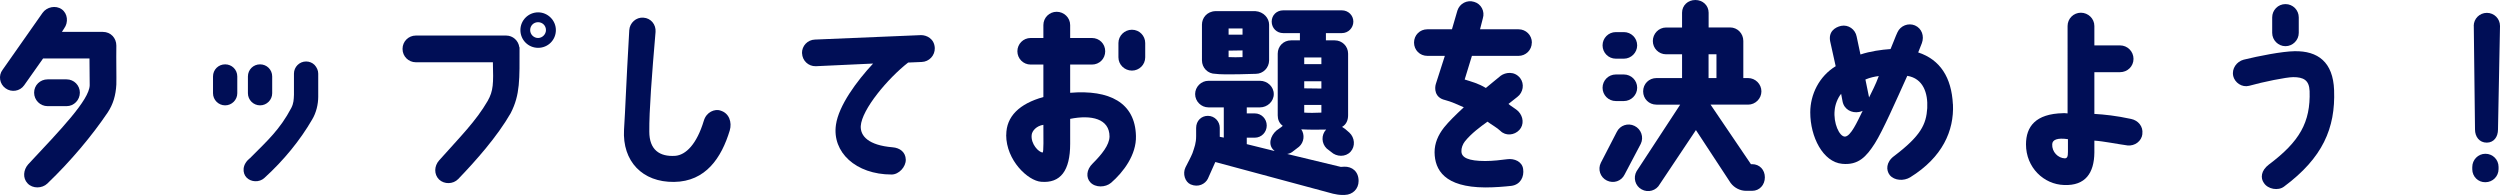 <?xml version="1.0" encoding="UTF-8"?>
<svg id="_レイヤー_2" data-name="レイヤー 2" xmlns="http://www.w3.org/2000/svg" width="348.1" height="27.14" viewBox="0 0 348.1 27.14">
  <defs>
    <style>
      .cls-1 {
        fill: #000e56;
      }
    </style>
  </defs>
  <g id="_レイヤー_2-2" data-name=" レイヤー 2">
    <g id="design">
      <g id="text_gesture_a" data-name="text gesture a">
        <g>
          <path class="cls-1" d="M8.93,3.96l-.31.48h5.7c1.12,0,1.88.87,1.88,1.91-.03,2.02.03,4.44,0,5.42-.08,1.52-.45,2.75-1.21,3.9-2.16,3.2-5.11,6.74-8.4,9.89-.73.7-2.05.73-2.75-.03-.7-.73-.59-1.88.08-2.64,4.52-4.83,8.51-8.96,8.57-11.01,0-1.1-.03-2.42-.03-3.74h-6.46l-2.64,3.74c-.59.84-1.77,1.01-2.58.42-.84-.59-1.04-1.77-.42-2.58L5.92,1.8c.59-.84,1.83-1.1,2.67-.51s.96,1.83.34,2.67ZM6.63,14.78c-1.04,0-1.88-.84-1.88-1.88s.84-1.85,1.88-1.85h2.64c1.04,0,1.85.84,1.85,1.85s-.81,1.88-1.85,1.88h-2.64Z"/>
          <path class="cls-1" d="M29.66,12.98v-2.33c0-.96.76-1.69,1.69-1.69s1.69.73,1.69,1.69v2.33c0,.93-.76,1.69-1.69,1.69s-1.69-.76-1.69-1.69ZM34.89,21.94c2.33-2.33,4.1-3.93,5.67-6.91.34-.67.34-1.18.37-1.83v-2.95c0-.93.76-1.69,1.69-1.69.45,0,.87.17,1.18.48.31.34.51.76.51,1.21v3.23c0,1.04-.28,2.22-.84,3.15-1.66,2.87-3.96,5.7-6.66,8.15-.7.65-1.88.59-2.5-.08-.53-.56-.7-1.8.59-2.75h0ZM34.52,12.98v-2.33c0-.96.76-1.69,1.69-1.69s1.69.73,1.69,1.69v2.33c0,.93-.76,1.69-1.69,1.69s-1.69-.76-1.69-1.69Z"/>
          <path class="cls-1" d="M56.05,6.8c0-1.04.84-1.85,1.85-1.85h12.58c.93,0,1.71.7,1.83,1.63h.03c0,4.44.11,6.57-1.24,9.19-1.85,3.23-4.86,6.63-7.3,9.16-.7.73-1.94.76-2.67.06-.73-.73-.67-1.88,0-2.64,2.98-3.34,5.14-5.48,6.77-8.29.81-1.43.81-2.42.73-5.39h-10.73c-1.01,0-1.85-.81-1.85-1.85v-.02ZM77.4,4.19c0,1.38-1.1,2.47-2.47,2.47s-2.47-1.1-2.47-2.47,1.12-2.47,2.47-2.47,2.47,1.12,2.47,2.47ZM76.02,4.19c0-.62-.48-1.1-1.1-1.1s-1.1.48-1.1,1.1.51,1.1,1.1,1.1,1.1-.51,1.1-1.1Z"/>
          <path class="cls-1" d="M100.29,15.39c1.24.34,1.66,1.63,1.32,2.78-1.15,3.79-3.34,7.11-7.75,7.16-4.41.06-7.22-2.87-6.97-7.28.2-3.09.25-5.56.73-13.85.06-1.01.96-1.83,1.97-1.74,1.04.06,1.77.96,1.69,1.99-.51,5.93-.9,11.04-.87,13.88,0,2.53,1.43,3.51,3.6,3.37,1.49-.11,3.01-1.63,3.99-4.89.37-1.24,1.52-1.66,2.3-1.43h-.01Z"/>
          <path class="cls-1" d="M111.67,7.42c-.03-1.04.79-1.88,1.8-1.91l14.78-.62c.76,0,1.85.48,1.91,1.8.03,1.04-.79,1.91-1.83,1.94l-1.88.08c-2.81,2.19-6.46,6.52-6.6,8.85-.06,1.38,1.07,2.67,4.44,2.95,1.01.08,1.8.67,1.83,1.71.03,1.01-.96,2.08-1.97,2.08-5,0-8.32-3.12-7.75-6.94.39-2.67,2.87-6.04,5.17-8.51l-7.98.37c-1.04.03-1.88-.79-1.91-1.8h-.01Z"/>
          <path class="cls-1" d="M140.11,18.79c0-2.58,1.83-4.35,5.17-5.28v-4.52h-1.77c-1.04,0-1.85-.84-1.85-1.85s.81-1.85,1.85-1.85h1.77v-1.8c0-1.04.84-1.85,1.85-1.85s1.88.81,1.88,1.85v1.8h3.03c1.04,0,1.85.81,1.85,1.85s-.81,1.85-1.85,1.85h-3.03v3.93c5.45-.45,9.05,1.35,9.16,6.01.08,2.61-1.74,5.03-3.46,6.52-.79.67-2.19.7-2.89-.06-.62-.65-.56-1.77.31-2.61,1.29-1.29,2.33-2.58,2.36-3.76,0-2.5-2.53-3.06-5.48-2.47v3.48c0,3.74-1.35,5.51-4.05,5.28-1.83-.14-4.86-2.98-4.86-6.52h0ZM143.65,18.79c-.14,1.26.98,2.42,1.52,2.44.17.03.11-2.11.11-3.85-.96.14-1.57.84-1.63,1.4h0ZM155.73,7.98v-1.99c0-1.01.84-1.85,1.88-1.85s1.85.84,1.85,1.85v1.99c0,1.04-.84,1.85-1.85,1.85s-1.88-.81-1.88-1.85Z"/>
          <path class="cls-1" d="M165.06,23.32c.48-.96.7-1.32.98-1.99.28-.84.51-1.38.51-2.39v-1.12c0-1.01.73-1.69,1.63-1.69.98,0,1.66.81,1.66,1.66v1.26l.56.11v-4.21h-2.14c-1.01,0-1.85-.84-1.85-1.85s.84-1.85,1.85-1.85h7.19c1.01,0,1.91.81,1.91,1.85s-.9,1.85-1.91,1.85h-1.85v.84h1.12c.93,0,1.66.76,1.66,1.69s-.73,1.69-1.66,1.69h-1.12v.9l3.88.96s-.06-.06-.08-.08c-.9-.76-.51-2.05.34-2.78l.67-.48c.06-.06.14-.11.2-.17-.51-.37-.7-.9-.7-1.46V7.47c0-1.04.81-1.85,1.85-1.85h1.24v-1.01h-2.33c-.9,0-1.6-.7-1.6-1.6s.7-1.57,1.6-1.57h8.17c.9,0,1.6.7,1.6,1.57s-.7,1.6-1.6,1.6h-2.22v1.01h1.24c1.01,0,1.85.81,1.85,1.85v8.57c0,.7-.25,1.29-.84,1.63.14.08.28.17.42.28l.59.51c.76.7.87,1.91.17,2.67s-1.94.73-2.7.03l-.62-.48c-.73-.7-.79-1.88-.08-2.64-1.07.03-2.33.03-3.46-.03.51.76.39,1.8-.31,2.42l-.81.62c-.22.2-.53.34-.84.39l7.47,1.8.48-.03c1.07-.03,1.99.65,1.99,1.99,0,1.12-.84,1.91-1.91,1.94h-.48c-.34,0-.76-.08-1.18-.17l-16.38-4.41-1.04,2.33c-.37.73-1.32,1.24-2.39.79-.79-.34-1.15-1.49-.73-2.36h0ZM174.8,1.55c1.15.08,1.91.98,1.91,1.88v4.97c0,1.04-.84,1.88-1.85,1.88-.06,0-4.55.17-5.62,0-1.07,0-1.88-.84-1.88-1.88V3.43c0-.9.65-1.83,1.88-1.88,0,0,5.56,0,5.56,0ZM173.01,3.96h-1.94v.87h1.94v-.87ZM173.01,7.02l-1.94.03v.9c.62.03,1.29.03,1.94,0v-.93ZM181.6,8.93h2.39v-.93h-2.39v.93ZM181.6,12.3l2.39.03v-1.01h-2.39v.98ZM181.6,15.68c.79.06,1.52.03,2.39,0v-1.07h-2.39v1.07Z"/>
          <path class="cls-1" d="M213.29,5.93c0,1.04-.84,1.85-1.85,1.85h-6.49l-1.01,3.29c.96.31,1.88.53,2.95,1.18.65-.56,1.38-1.12,2.08-1.71.62-.45,1.88-.7,2.7.34.62.81.42,1.99-.39,2.61-.42.34-.84.67-1.24.98.28.28,1.1.73,1.38,1.04.7.73.81,1.85.14,2.58-.7.76-1.91.87-2.64.14-.42-.42-1.38-.96-1.8-1.29-.98.7-2.25,1.63-3.15,2.75-.31.39-.51.96-.48,1.38,0,.87.96,1.35,3.31,1.35,1.12,0,2.19-.14,3.06-.25,1.01-.14,2.08.34,2.22,1.35.17,1.12-.39,2.19-1.63,2.36-1.01.11-2.3.22-3.65.22-5.67-.03-7.02-2.44-7.05-4.89,0-1.26.48-2.39,1.32-3.46.65-.81,1.6-1.74,2.75-2.81-.76-.34-1.8-.81-2.61-1.01-1.49-.34-1.46-1.66-1.29-2.22l1.26-3.93h-2.44c-1.04,0-1.85-.81-1.85-1.85s.81-1.85,1.85-1.85h3.43l.76-2.61c.31-.98,1.35-1.52,2.33-1.21.98.28,1.52,1.32,1.21,2.3l-.39,1.52h5.37c1.01,0,1.85.81,1.85,1.85h0Z"/>
          <path class="cls-1" d="M222.9,22.67l2.22-4.3c.45-.93,1.57-1.29,2.47-.84.93.45,1.32,1.57.87,2.5l-2.25,4.27c-.45.93-1.54,1.29-2.47.84-.93-.45-1.29-1.57-.84-2.47ZM227.96,6.32c0,1.01-.84,1.85-1.85,1.85h-1.12c-1.04,0-1.85-.84-1.85-1.85s.81-1.85,1.85-1.85h1.12c1.01,0,1.85.81,1.85,1.85ZM227.96,12.22c0,1.01-.84,1.85-1.85,1.85h-1.12c-1.04,0-1.85-.84-1.85-1.85s.81-1.85,1.85-1.85h1.12c1.01,0,1.85.81,1.85,1.85ZM243.97,26.57h-.84c-.81,0-1.63-.39-2.16-1.1l-4.83-7.36-5.03,7.53c-.48.9-1.63,1.24-2.53.73-.9-.48-1.21-1.63-.7-2.53l6.07-9.27h-3.31c-1.04,0-1.85-.81-1.85-1.85s.81-1.85,1.85-1.85h3.57v-3.31h-2.22c-1.04,0-1.85-.84-1.85-1.85s.81-1.88,1.85-1.88h2.22V1.77c0-1.01.81-1.77,1.85-1.77s1.85.76,1.85,1.77v2.05h2.98c1.04,0,1.85.84,1.85,1.88v5.17h.67c1.01,0,1.85.84,1.85,1.85s-.84,1.85-1.85,1.85h-5.23l5.62,8.29h.17c1.04,0,1.77.79,1.77,1.83s-.73,1.88-1.77,1.88h0ZM237.9,10.87h1.1v-3.31h-1.1v3.31Z"/>
          <path class="cls-1" d="M271.93,14.52c.17,3.68-1.46,7.39-5.96,10.17-.87.53-2.19.48-2.84-.31-.53-.67-.53-1.8.59-2.64,3.76-2.84,4.49-4.44,4.63-6.69.11-2.08-.56-4.13-2.78-4.49-1.57,3.48-3.43,7.7-4.52,9.41-1.18,1.85-2.3,3.06-4.55,2.84-2.67-.25-4.44-3.74-4.44-7.16,0-2.5,1.24-5.03,3.54-6.43l-.76-3.43c-.28-1.35.62-1.99,1.52-2.19,1.01-.2,1.97.48,2.16,1.49l.53,2.5c1.32-.45,2.92-.67,4.19-.76.28-.62.7-1.8.96-2.33.42-.93,1.52-1.35,2.44-.96.96.42,1.32,1.49.96,2.47-.17.42-.28.7-.51,1.29,3.06,1.01,4.64,3.48,4.83,7.22h.01ZM259.37,15.42c-.14.08-.34.14-.51.17-1.01.2-2.08-.34-2.3-1.46l-.2-1.07c-.51.62-.84,1.55-.9,2.28-.2,1.8.65,3.68,1.43,3.68.81-.03,1.71-2.05,2.47-3.6h.01ZM261.59,10.59c-.59.08-1.18.2-1.85.48l.51,2.5c.39-.81.9-1.74,1.35-2.98h-.01Z"/>
          <path class="cls-1" d="M298.31,18.65c-.11,1.01-1.07,1.71-2.08,1.6-1.29-.17-3.34-.59-4.61-.67v1.66c-.03,2.84-1.24,4.64-4.21,4.52-2.84-.08-5.31-2.44-5.31-5.65,0-2.47,1.32-4.27,5.17-4.35.2-.03.42.03.62.03V3.62c0-1.04.84-1.85,1.85-1.85s1.88.81,1.88,1.85v2.7h3.57c1.04,0,1.88.84,1.88,1.88s-.84,1.85-1.88,1.85h-3.57v5.81c1.38.08,3.03.25,5.11.7.98.2,1.71,1.04,1.57,2.08h0ZM287.94,19.38c-1.49-.22-2.16.08-2.19.7-.06,1.07.81,1.94,1.77,1.97.31-.03.42-.22.42-.9v-1.77Z"/>
          <path class="cls-1" d="M310.95,10.56c-.22-1.01.48-1.99,1.46-2.25,2.08-.51,5.31-1.15,7.08-1.18,3.26-.06,5.37,1.52,5.51,5.42.2,5.31-1.6,9.44-6.97,13.43-.81.62-2.25.37-2.81-.51-.48-.67-.42-1.71.7-2.56,4.27-3.2,5.81-5.87,5.67-10.23-.06-1.54-.87-1.94-2.28-1.94-.96,0-4.24.67-6.15,1.21-.98.25-1.99-.42-2.22-1.4h0ZM316.38,4.58v-2.16c0-1.01.81-1.85,1.85-1.85s1.85.84,1.85,1.85v2.16c0,1.01-.84,1.85-1.85,1.85s-1.85-.84-1.85-1.85Z"/>
          <path class="cls-1" d="M347.9,23.23v.31c0,1.01-.81,1.83-1.83,1.83-1.01.03-1.83-.79-1.83-1.8v-.31c0-1.01.81-1.85,1.83-1.85s1.83.81,1.83,1.83h0ZM344.44,3.62c0-1.01.81-1.83,1.83-1.83s1.83.81,1.83,1.83l-.28,14.41c0,1.01-.56,1.83-1.57,1.83s-1.63-.81-1.63-1.83l-.17-14.41h0Z"/>
        </g>
      </g>
    </g>
  </g>
</svg>